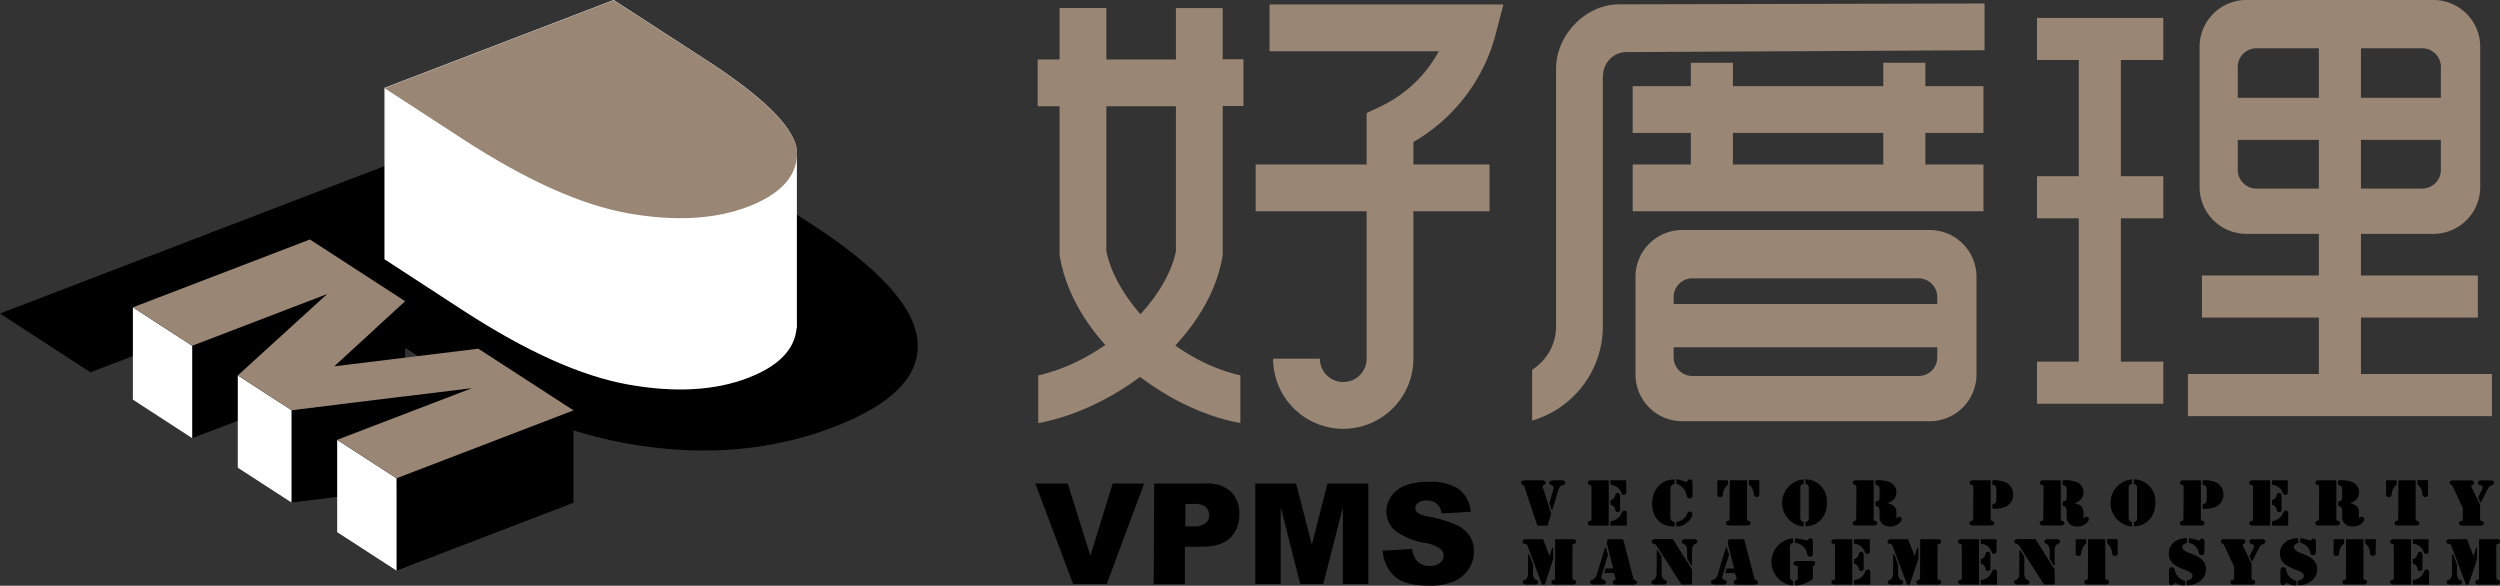 <svg height="125.23" viewBox="0 0 534.52 125.23" width="534.52" xmlns="http://www.w3.org/2000/svg"><rect x="0" y="0" width="534.52" height="125.23" fill="#333333" stroke="none"/><path d="m462.53 12.83v-9h-27v9h8.93v24.84h-8.93v9h8.93v30.65h-8.93v9h27v-9h-9.07v-30.65h9.07v-9h-9.07v-24.84z" fill="#998675"/><path d="m296.26 27.56h10v50h-10z" fill="#998675" transform="matrix(0 1 -1 0 346.03 -261.09)"/><g transform="translate(-7.8 -12.39)"><path d="m431.88 40.81v-10h-12.42v-5h-9v5h-32.15v-5h-9v5h-12.43v10h12.43v6.75h-12.43v10h75v-10h-12.42v-6.75zm-21.42 6.75h-32.15v-6.75h32.15z" fill="#998675"/><path d="m420.39 61.57h-52.91a10 10 0 0 0 -10 10v20.88a10 10 0 0 0 10 10h52.91a10 10 0 0 0 10-10v-20.88a10 10 0 0 0 -10-10zm-50.75 10.33h48.36a4 4 0 0 1 4 4v1.49h-56.36v-1.49a4 4 0 0 1 4-4zm48.36 20.88h-48.36a4 4 0 0 1 -4-4v-2.14h56.36v2.14a4 4 0 0 1 -4 4z" fill="#998675"/><path d="m512.59 92.36v-12.07h25v-9h-25v-8.9h15.5a10 10 0 0 0 10-10v-30a10 10 0 0 0 -10-10h-40a10 10 0 0 0 -10 10v30a10 10 0 0 0 10 10h15.5v8.9h-25v9h25v12.07h-28v9h65v-9zm13.09-39.65h-13.09v-10.41h17.09v6.41a4 4 0 0 1 -4 4zm4-26v6.59h-17.09v-10.59h13.09a4 4 0 0 1 4 4zm-39.43-4h13.34v10.59h-17.34v-6.59a4 4 0 0 1 4-4zm0 30a4 4 0 0 1 -4-4v-6.41h17.34v10.41z" fill="#998675"/><path d="m432.11 23.13v-10l-78.15.19c-7.18 0-13.46 6.58-13.46 13.76v55.37a11 11 0 0 1 -5.12 9v10.86a21 21 0 0 0 15.12-19.84v-53.94h.06a5 5 0 0 1 5-5z" fill="#998675"/><path d="m273 92.65c-14.65-3.36-26.57-16.18-28.65-26.55v-52h-10v52.9l.08.43c3.14 17.81 22.27 32.49 38.57 35.41z" fill="#998675"/><path d="m273.66 25.06h-4.44v-10.95h-10v11h-29.56v10h29.56v31c-2.08 10.37-14.78 23.19-29.43 26.55v10.19c16.3-2.92 36.21-17.6 39.35-35.41l.08-.43v-31.95h4.44z" fill="#998675"/><path d="m295 104.07a15 15 0 0 1 -15-15h10a5 5 0 0 0 10 0v-52.51l2.86-1.35a27.68 27.68 0 0 0 12.57-11.86h-36.19v-10h50l-1.63 6.26a37.61 37.61 0 0 1 -17.61 23.14v46.32a15 15 0 0 1 -15 15z" fill="#998675"/><path d="m229.16 115.77h6.93l4.84 15.46 4.77-15.46h6.73l-8 21.48h-7.19z"/><path d="m254.57 115.77h11a7.53 7.53 0 0 1 5.4 1.72 6.41 6.41 0 0 1 1.8 4.87 6.65 6.65 0 0 1 -2 5.09q-1.95 1.83-6 1.83h-3.63v8h-6.67zm6.67 9.16h1.62a4.17 4.17 0 0 0 2.7-.67 2.14 2.14 0 0 0 .78-1.71 2.39 2.39 0 0 0 -.68-1.71 3.48 3.48 0 0 0 -2.53-.7h-1.89z"/><path d="m276.19 115.77h8.73l3.37 13.07 3.34-13.07h8.72v21.48h-5.44v-16.38l-4.18 16.38h-4.92l-4.18-16.38v16.38h-5.44z"/><path d="m303.43 130.14 6.31-.39a4.87 4.87 0 0 0 .83 2.34 3.51 3.51 0 0 0 2.93 1.3 3.26 3.26 0 0 0 2.19-.66 2 2 0 0 0 .77-1.55 2 2 0 0 0 -.73-1.49 8.45 8.45 0 0 0 -3.4-1.25 14.42 14.42 0 0 1 -6.22-2.6 5.27 5.27 0 0 1 -1.88-4.15 5.64 5.64 0 0 1 1-3.13 6.34 6.34 0 0 1 2.89-2.31 13.48 13.48 0 0 1 5.28-.84 10.79 10.79 0 0 1 6.27 1.53 6.59 6.59 0 0 1 2.57 4.87l-6.25.36a2.91 2.91 0 0 0 -3.25-2.76 2.68 2.68 0 0 0 -1.75.49 1.48 1.48 0 0 0 -.58 1.19 1.19 1.19 0 0 0 .48.92 5.3 5.3 0 0 0 2.23.79 28 28 0 0 1 6.23 1.9 6.5 6.5 0 0 1 2.74 2.38 6.07 6.07 0 0 1 .86 3.18 6.81 6.81 0 0 1 -1.14 3.81 7.2 7.2 0 0 1 -3.2 2.64 12.92 12.92 0 0 1 -5.17.9q-5.47 0-7.59-2.11a8.29 8.29 0 0 1 -2.42-5.36z"/><path d="m334.07 127.81h3.56l1.5 3.87.63-2.09v2.29l-1.76 5.36h-.4l-2.93-7.8a2.73 2.73 0 0 0 -.25-.55c-.13-.19-.18-.34-.42-.35s-.55 0-.55-.34.45-.39.62-.39zm.59 3.19.78 2.08v2.17c.23 1.57 1.12 1.08 1.12 1.62 0 .39-.57.37-.73.37h-1.59c-.16 0-.73 0-.73-.37 0-.54.9-.05 1.12-1.62zm5.78-3.19h3.7c.06 0 .52 0 .52.39a.36.36 0 0 1 -.31.34c-.49.14-.47.22-.47.68v6.61c0 .46 0 .54.47.68a.36.36 0 0 1 .31.34c0 .36-.46.39-.52.39h-4c-.06 0-.52 0-.52-.39a.36.36 0 0 1 .31-.34c.49-.14.47-.22.47-.68z" stroke="#000" stroke-linecap="round" stroke-linejoin="round" stroke-width=".25"/><path d="m351.47 131-1.31 4.31c-.23.77 0 1 .45 1.17.22.09.42.16.42.42s-.45.34-.73.34h-1.61c-.28 0-.79 0-.79-.38s.24-.29.55-.43a1.89 1.89 0 0 0 .94-1.32l1.68-5.54zm1.5 3.79h-2l.19-.73h1.71l-1.41-5.57.18-.68h3.1l2.1 8c.08.35.1.59.49.74.19.07.35.16.35.39s-.51.33-.77.33h-3.49c-.28 0-.69 0-.69-.36s.09-.26.27-.35c.36-.19.42-.28.29-.77z" stroke="#000" stroke-linecap="round" stroke-linejoin="round" stroke-width=".25"/><path d="m362.15 130.18.79 1.26v3.81c.22 1.57 1.12 1.08 1.12 1.62 0 .39-.58.37-.73.37h-1.6c-.15 0-.73 0-.73-.37 0-.54.9-.05 1.12-1.62zm7.3 4v3.05h-2.08l-5.13-8c-.23-.35-.3-.54-.76-.68-.24-.07-.42-.12-.42-.4s.42-.38.72-.39h3.6zm-.81-4.1c0-1.8-1.15-1.32-1.15-1.9 0-.35.46-.38.6-.38h1.91c.14 0 .6 0 .6.38 0 .58-1.15.1-1.15 1.9v3.06l-.78-1.27z" stroke="#000" stroke-linecap="round" stroke-linejoin="round" stroke-width=".25"/><path d="m377.35 131-1.35 4.31c-.23.77 0 1 .45 1.17.22.09.42.16.42.42s-.45.34-.73.34h-1.61c-.28 0-.79 0-.79-.38s.24-.29.55-.43a1.89 1.89 0 0 0 .94-1.32l1.68-5.54zm1.49 3.79h-2l.2-.73h1.7l-1.41-5.57.18-.68h3.1l2.1 8c.08.35.1.59.49.74.2.07.35.16.35.39s-.51.33-.77.33h-3.49c-.28 0-.69 0-.69-.36s.09-.26.27-.35c.36-.19.42-.28.29-.77z" stroke="#000" stroke-linecap="round" stroke-linejoin="round" stroke-width=".25"/><path d="m390.37 135.54a1.08 1.08 0 0 0 .67 1.16v.73a4.94 4.94 0 0 1 0-9.81v.73a1.07 1.07 0 0 0 -.67 1.15zm1.3 1.16a.77.77 0 0 0 .64-.81v-2.27c0-.28 0-.34-.57-.43-.23-.05-.37-.16-.37-.38s.49-.35.57-.35h3.34c.07 0 .49 0 .49.38a.42.42 0 0 1 -.25.38c-.29.16-.25.31-.25.37v2.5a6.05 6.05 0 0 1 -3.6 1.34zm0-9.08a11.11 11.11 0 0 1 2.38.47c.42 0 .38-.47.83-.47a.35.35 0 0 1 .39.4v2.82a.41.41 0 0 1 -.44.45c-.36 0-.46-.24-.53-.51a2.91 2.91 0 0 0 -2.63-2.43z" stroke="#000" stroke-linecap="round" stroke-linejoin="round" stroke-width=".25"/><path d="m400 127.81h3.7v9.43h-3.7c-.05 0-.52 0-.52-.39a.36.36 0 0 1 .31-.34c.49-.14.48-.22.48-.68v-6.61c0-.46 0-.54-.48-.68a.36.36 0 0 1 -.31-.34c-.02-.36.45-.39.52-.39zm4.33 0h3.12v2.56c0 .06 0 .3-.43.3-.24 0-.31-.12-.38-.31a2.63 2.63 0 0 0 -2.31-1.82zm0 4.21a1.39 1.39 0 0 0 1-1.11c.07-.21.15-.42.45-.42s.36.46.36.56v2.72c0 .1.07.56-.36.56s-.38-.21-.45-.42a1.39 1.39 0 0 0 -1-1.11zm0 4.49a2.82 2.82 0 0 0 2.38-1.83c.1-.19.18-.39.44-.39a.37.37 0 0 1 .4.43v2.52h-3.22z" stroke="#000" stroke-linecap="round" stroke-linejoin="round" stroke-width=".25"/><path d="m412.12 127.81h3.56l1.5 3.87.64-2.09v2.29l-1.78 5.36h-.4l-2.93-7.8a2.73 2.73 0 0 0 -.25-.55c-.13-.19-.18-.34-.42-.35s-.55 0-.55-.34.51-.39.63-.39zm.59 3.19.78 2.08v2.17c.22 1.57 1.12 1.08 1.12 1.62 0 .39-.57.37-.73.37h-1.59c-.16 0-.73 0-.73-.37 0-.54.89-.05 1.12-1.62zm5.78-3.19h3.7c.06 0 .52 0 .52.39a.36.36 0 0 1 -.31.34c-.49.14-.47.22-.47.68v6.61c0 .46 0 .54.47.68a.36.36 0 0 1 .31.34c0 .36-.46.39-.52.39h-4c-.06 0-.52 0-.52-.39a.36.36 0 0 1 .31-.34c.49-.14.47-.22.47-.68z" stroke="#000" stroke-linecap="round" stroke-linejoin="round" stroke-width=".25"/><path d="m427.1 127.81h3.7v9.43h-3.7c-.06 0-.52 0-.52-.39a.36.36 0 0 1 .31-.34c.49-.14.48-.22.48-.68v-6.61c0-.46 0-.54-.48-.68a.36.36 0 0 1 -.31-.34c0-.36.42-.39.52-.39zm4.33 0h3.12v2.56c0 .06 0 .3-.43.3-.24 0-.31-.12-.38-.31a2.63 2.63 0 0 0 -2.31-1.82zm0 4.21a1.39 1.39 0 0 0 1-1.11c.07-.21.15-.42.45-.42s.36.46.36.56v2.72c0 .1.07.56-.36.56s-.38-.21-.45-.42a1.39 1.39 0 0 0 -1-1.11zm0 4.49a2.82 2.82 0 0 0 2.38-1.83c.1-.19.18-.39.43-.39a.37.37 0 0 1 .41.43v2.52h-3.22z" stroke="#000" stroke-linecap="round" stroke-linejoin="round" stroke-width=".25"/><path d="m439.69 130.18.79 1.26v3.81c.22 1.57 1.12 1.08 1.12 1.62 0 .39-.58.37-.73.37h-1.6c-.15 0-.72 0-.72-.37 0-.54.89-.05 1.12-1.62zm7.29 4v3.05h-2.08l-5.13-8c-.22-.35-.29-.54-.76-.68-.24-.07-.42-.12-.42-.4s.42-.38.72-.39h3.6zm-.81-4.1c0-1.8-1.15-1.32-1.15-1.9 0-.35.46-.38.61-.38h1.9c.14 0 .6 0 .6.38 0 .58-1.15.1-1.15 1.9v3.06l-.79-1.27z" stroke="#000" stroke-linecap="round" stroke-linejoin="round" stroke-width=".25"/><path d="m451.73 127.81h2v.73a2.78 2.78 0 0 0 -1.05 2c0 .27-.11.6-.5.6s-.46-.31-.46-.36zm2.64 0h3.43v8c0 .46 0 .54.48.68a.36.36 0 0 1 .31.34c0 .36-.46.39-.52.39h-4c-.06 0-.52 0-.52-.39 0-.18.12-.29.31-.34.49-.14.47-.22.47-.68zm6.08 2.94c0 .05 0 .36-.46.36s-.46-.33-.5-.6a2.81 2.81 0 0 0 -1.05-2v-.73h2z" stroke="#000" stroke-linecap="round" stroke-linejoin="round" stroke-width=".25"/><path d="m475.27 128.35c-.53.17-1 .52-1 1s.38 1 2.05 1.58c2.48.86 3 2 3 3.2 0 2-1.81 3.23-3.89 3.27v-.73c.68-.19 1.25-.47 1.28-1.16s-1-1.13-1.68-1.39c-1.77-.67-3.4-1.39-3.4-3.37s1.54-3.1 3.59-3.16zm-3.59 6.06c0-.26.05-.61.44-.61a.52.52 0 0 1 .52.41 3.11 3.11 0 0 0 2.22 2.49v.73c-1.22 0-1.49-.47-2-.47s-.41.42-.76.42-.43-.47-.43-.53zm7.31-4.07c0 .29-.06.61-.47.61s-.46-.24-.5-.49a2.75 2.75 0 0 0 -2.11-2.11v-.73a7.72 7.72 0 0 1 2 .49c.36 0 .34-.45.7-.45s.41.43.41.53z" stroke="#000" stroke-linecap="round" stroke-linejoin="round" stroke-width=".25"/><path d="m485.63 133.58-2.11-4.51a.93.93 0 0 0 -.41-.53c-.18-.09-.32-.15-.32-.37 0-.39.45-.36.74-.36h3.47c.31 0 .77 0 .77.38 0 .19-.15.29-.3.38s-.27.12-.27.3a1.2 1.2 0 0 0 .14.48l1.74 3.56v2.92c0 .46 0 .54.47.68a.36.36 0 0 1 .31.34c0 .36-.46.39-.52.39h-4c-.06 0-.52 0-.52-.39a.36.36 0 0 1 .31-.34c.49-.14.47-.22.47-.68zm3.28-2.25.73-1.47a1.39 1.39 0 0 0 .21-.66c0-.76-1-.48-1-1s.57-.39.91-.39h1.55c.33 0 .72 0 .72.4 0 .22-.16.31-.35.38a1.51 1.51 0 0 0 -1 .92l-1.37 2.71z" stroke="#000" stroke-linecap="round" stroke-linejoin="round" stroke-width=".25"/><path d="m499.1 128.35c-.53.17-1 .52-1 1s.38 1 2 1.58c2.48.86 3 2 3 3.2 0 2-1.8 3.23-3.88 3.27v-.73c.67-.19 1.25-.47 1.28-1.16s-1-1.13-1.68-1.39c-1.77-.67-3.41-1.39-3.41-3.37s1.54-3.1 3.6-3.16zm-3.6 6.06c0-.26.06-.61.45-.61a.52.52 0 0 1 .52.41 3.11 3.11 0 0 0 2.21 2.49v.73c-1.22 0-1.48-.47-2-.47s-.4.42-.75.42-.44-.47-.44-.53zm7.32-4.07c0 .29-.06.61-.47.61s-.46-.24-.5-.49a2.76 2.76 0 0 0 -2.12-2.11v-.73a7.83 7.83 0 0 1 2 .49c.36 0 .33-.45.7-.45s.41.43.41.53z" stroke="#000" stroke-linecap="round" stroke-linejoin="round" stroke-width=".25"/><path d="m506.87 127.81h2v.73a2.74 2.74 0 0 0 -1.05 2c0 .27-.11.6-.51.6s-.46-.31-.46-.36zm2.65 0h3.48v8c0 .46 0 .54.48.68a.35.35 0 0 1 .3.34c0 .36-.46.39-.51.39h-4c-.05 0-.52 0-.52-.39a.36.36 0 0 1 .31-.34c.49-.14.48-.22.48-.68zm6.08 2.94c0 .05 0 .36-.46.36s-.47-.33-.51-.6a2.74 2.74 0 0 0 -1-2v-.73h2z" stroke="#000" stroke-linecap="round" stroke-linejoin="round" stroke-width=".25"/><path d="m519.47 127.81h3.7v9.43h-3.7c-.06 0-.52 0-.52-.39a.36.36 0 0 1 .31-.34c.49-.14.48-.22.48-.68v-6.61c0-.46 0-.54-.48-.68a.36.36 0 0 1 -.31-.34c.05-.36.46-.39.52-.39zm4.33 0h3.12v2.56c0 .06 0 .3-.43.3-.24 0-.31-.12-.38-.31a2.63 2.63 0 0 0 -2.31-1.82zm0 4.21a1.39 1.39 0 0 0 1-1.11c.07-.21.15-.42.45-.42s.36.46.36.56v2.72c0 .1.07.56-.36.56s-.38-.21-.45-.42a1.39 1.39 0 0 0 -1-1.11zm0 4.49a2.82 2.82 0 0 0 2.38-1.83c.1-.19.18-.39.43-.39a.37.37 0 0 1 .41.43v2.52h-3.22z" stroke="#000" stroke-linecap="round" stroke-linejoin="round" stroke-width=".25"/><path d="m531.61 127.81h3.56l1.5 3.87.63-2.09v2.29l-1.78 5.36h-.4l-2.93-7.8a2.73 2.73 0 0 0 -.25-.55c-.13-.19-.18-.34-.42-.35s-.55 0-.55-.34.47-.39.64-.39zm.59 3.19.78 2.08v2.17c.22 1.57 1.12 1.08 1.12 1.62 0 .39-.57.37-.73.37h-1.59c-.16 0-.73 0-.73-.37 0-.54.89-.05 1.12-1.62zm5.78-3.19h3.7c.06 0 .52 0 .52.39a.36.36 0 0 1 -.31.34c-.49.14-.48.22-.48.68v6.61c0 .46 0 .54.48.68a.36.36 0 0 1 .31.34c0 .36-.46.39-.52.39h-4c-.06 0-.52 0-.52-.39 0-.18.12-.29.31-.34.49-.14.47-.22.47-.68z" stroke="#000" stroke-linecap="round" stroke-linejoin="round" stroke-width=".25"/><path d="m338.58 124.64h-2l-2.69-8.11c-.11-.36-.07-.4-.44-.55a.4.4 0 0 1 -.28-.37c0-.41.58-.4.91-.4h3.06c.33 0 1-.07 1 .38s-.62.28-.62.79a1.21 1.21 0 0 0 .07.37l1.74 5.47zm.62-4.68.82-2.78a1.19 1.19 0 0 0 .1-.49.65.65 0 0 0 -.53-.68c-.24-.08-.43-.16-.43-.41s.5-.39.79-.39h1.54c.31 0 .83 0 .83.35s-.2.32-.43.42a1.28 1.28 0 0 0 -.72.52 3 3 0 0 0 -.38.84l-1.17 3.92z" stroke="#000" stroke-linecap="round" stroke-linejoin="round" stroke-width=".25"/><path d="m347.93 115.21h3.7v9.43h-3.7c-.06 0-.52 0-.52-.39a.36.36 0 0 1 .31-.34c.49-.14.48-.22.48-.68v-6.61c0-.46 0-.54-.48-.68a.36.36 0 0 1 -.31-.34c0-.36.46-.39.52-.39zm4.33 0h3.12v2.56c0 .06 0 .3-.43.3-.24 0-.31-.12-.38-.31a2.63 2.63 0 0 0 -2.31-1.82zm0 4.21a1.39 1.39 0 0 0 1-1.11c.07-.21.15-.41.45-.41s.36.45.36.55v2.72c0 .1.07.56-.36.56s-.38-.2-.45-.42a1.39 1.39 0 0 0 -1-1.11zm0 4.49a2.82 2.82 0 0 0 2.38-1.83c.1-.19.18-.39.43-.39a.37.37 0 0 1 .41.43v2.52h-3.22z" stroke="#000" stroke-linecap="round" stroke-linejoin="round" stroke-width=".25"/><path d="m365.71 124.83c-3.08 0-4.54-2.16-4.54-4.74 0-2.91 1.82-5 4.54-5.07v.73a1.08 1.08 0 0 0 -.89 1.17v6a1.11 1.11 0 0 0 .89 1.2zm.63-9.81c.52 0 1.6.51 2 .51a.37.37 0 0 0 .38-.24c.09-.17.18-.27.38-.27a.42.42 0 0 1 .45.46v2.92a.42.42 0 0 1 -.45.45.54.54 0 0 1 -.52-.45 3.35 3.35 0 0 0 -2.2-2.65zm2.76 6.88a.41.41 0 0 1 .42.43c0 1-1.72 2.55-3.18 2.5v-.73a2.93 2.93 0 0 0 2.3-1.79c.08-.22.17-.41.46-.41z" stroke="#000" stroke-linecap="round" stroke-linejoin="round" stroke-width=".25"/><path d="m375.12 115.21h2v.73a2.79 2.79 0 0 0 -1.06 2c0 .28-.11.6-.5.6s-.46-.31-.46-.36zm2.65 0h3.43v8c0 .46 0 .54.47.68.19 0 .31.16.31.34 0 .36-.46.39-.52.39h-4c-.06 0-.52 0-.52-.39a.36.36 0 0 1 .31-.34c.49-.14.48-.22.48-.68zm6.07 2.94s0 .36-.46.36-.46-.32-.5-.6a2.78 2.78 0 0 0 -1.05-2v-.73h2z" stroke="#000" stroke-linecap="round" stroke-linejoin="round" stroke-width=".25"/><path d="m393.31 115.75c-.66.22-.72.6-.72.91v6.53c0 .31.06.69.72.91v.73a4.94 4.94 0 0 1 0-9.81zm.63 8.35a.86.86 0 0 0 .71-.91v-6.53a.86.86 0 0 0 -.71-.91v-.75a4.54 4.54 0 0 1 4.35 4.9c0 2.51-1.38 4.67-4.35 4.91z" stroke="#000" stroke-linecap="round" stroke-linejoin="round" stroke-width=".25"/><path d="m404.84 116.62c0-.46 0-.54-.48-.68a.35.35 0 0 1 -.3-.34c0-.36.46-.39.51-.39h3.7v8c0 .46 0 .54.48.68a.36.36 0 0 1 .31.34c0 .36-.47.39-.52.39h-4c-.05 0-.51 0-.51-.39a.35.35 0 0 1 .3-.34c.5-.14.48-.22.48-.68zm4.06-1.41h.1a6.86 6.86 0 0 1 2.71.34 2.2 2.2 0 0 1 1.43 2.07c0 1.45-1 2.08-2.47 2.38 1.25.16 2.44.49 2.47 1.82v1.18c0 .12-.05.37.13.37s.27-.37.61-.37a.44.44 0 0 1 .4.37c0 .36-.46.83-.77 1a2.43 2.43 0 0 1 -1.58.46 2.26 2.26 0 0 1 -1.58-.53 2 2 0 0 1 -.56-1.6v-.86c0-.58 0-1.29-.86-1.36v-.74c.76-.07.86-.48.86-1.1v-1.53a1 1 0 0 0 -.86-1.15z" stroke="#000" stroke-linecap="round" stroke-linejoin="round" stroke-width=".25"/><path d="m429.84 116.62c0-.46 0-.54-.47-.68a.36.36 0 0 1 -.31-.34c0-.36.46-.39.52-.39h3.7v8c0 .46 0 .54.47.68a.36.36 0 0 1 .31.34c0 .36-.46.39-.52.39h-4c-.06 0-.52 0-.52-.39a.36.36 0 0 1 .31-.34c.49-.14.47-.22.47-.68zm4.07-1.41a5.82 5.82 0 0 1 2.77.47 2.8 2.8 0 0 1 0 4.89 5.84 5.84 0 0 1 -2.77.46v-.73c.82-.14.86-.65.86-1.27v-1.9c0-.57-.12-1.09-.86-1.19z" stroke="#000" stroke-linecap="round" stroke-linejoin="round" stroke-width=".25"/><path d="m444.85 116.62c0-.46 0-.54-.47-.68-.19 0-.31-.16-.31-.34 0-.36.46-.39.52-.39h3.69v8c0 .46 0 .54.48.68a.36.36 0 0 1 .31.34c0 .36-.46.39-.52.39h-4c-.06 0-.52 0-.52-.39 0-.18.12-.29.31-.34.49-.14.47-.22.47-.68zm4.06-1.41h.09a6.84 6.84 0 0 1 2.71.34 2.18 2.18 0 0 1 1.43 2.07c0 1.45-1 2.08-2.47 2.38 1.25.16 2.44.49 2.47 1.82v1.18c0 .12-.05.37.14.37s.26-.37.6-.37a.45.45 0 0 1 .41.37c0 .36-.47.83-.78 1a2.43 2.43 0 0 1 -1.58.46 2.26 2.26 0 0 1 -1.58-.53 2 2 0 0 1 -.56-1.6v-.86c0-.58 0-1.29-.86-1.36v-.74c.76-.07.86-.48.86-1.1v-1.53a1 1 0 0 0 -.86-1.15z" stroke="#000" stroke-linecap="round" stroke-linejoin="round" stroke-width=".25"/><path d="m463.52 115.75c-.66.22-.72.6-.72.91v6.53c0 .31.06.69.72.91v.73a4.94 4.94 0 0 1 0-9.81zm.63 8.35a.86.86 0 0 0 .71-.91v-6.53a.86.86 0 0 0 -.71-.91v-.75a4.54 4.54 0 0 1 4.35 4.9c0 2.51-1.38 4.67-4.35 4.91z" stroke="#000" stroke-linecap="round" stroke-linejoin="round" stroke-width=".25"/><path d="m474.8 116.62c0-.46 0-.54-.48-.68a.36.36 0 0 1 -.31-.34c0-.36.47-.39.52-.39h3.7v8c0 .46 0 .54.48.68a.35.35 0 0 1 .3.34c0 .36-.46.39-.51.39h-4s-.52 0-.52-.39a.36.36 0 0 1 .31-.34c.49-.14.48-.22.48-.68zm4.06-1.41a5.79 5.79 0 0 1 2.77.47 2.79 2.79 0 0 1 0 4.89 5.81 5.81 0 0 1 -2.77.46v-.73c.83-.14.87-.65.87-1.27v-1.9c0-.57-.13-1.09-.87-1.19z" stroke="#000" stroke-linecap="round" stroke-linejoin="round" stroke-width=".25"/><path d="m489.36 115.21h3.7v9.43h-3.7c-.06 0-.52 0-.52-.39a.36.36 0 0 1 .31-.34c.49-.14.47-.22.47-.68v-6.61c0-.46 0-.54-.47-.68a.36.36 0 0 1 -.31-.34c0-.36.46-.39.52-.39zm4.33 0h3.12v2.56c0 .06 0 .3-.43.3-.24 0-.31-.12-.38-.31a2.64 2.64 0 0 0 -2.31-1.82zm0 4.21a1.4 1.4 0 0 0 1-1.11c.07-.21.15-.41.44-.41s.37.45.37.55v2.72c0 .1.07.56-.37.56s-.37-.2-.44-.42a1.4 1.4 0 0 0 -1-1.11zm0 4.49a2.82 2.82 0 0 0 2.38-1.83c.1-.19.18-.39.43-.39a.37.37 0 0 1 .41.43v2.52h-3.22z" stroke="#000" stroke-linecap="round" stroke-linejoin="round" stroke-width=".25"/><path d="m503.78 116.62c0-.46 0-.54-.48-.68a.36.36 0 0 1 -.31-.34c0-.36.47-.39.52-.39h3.7v8c0 .46 0 .54.48.68a.35.35 0 0 1 .3.34c0 .36-.46.39-.51.39h-4c-.05 0-.52 0-.52-.39a.36.36 0 0 1 .31-.34c.49-.14.48-.22.48-.68zm4.06-1.41h.07a6.81 6.81 0 0 1 2.7.34 2.17 2.17 0 0 1 1.43 2.07c0 1.45-1 2.08-2.46 2.38 1.24.16 2.43.49 2.46 1.82v1.18c0 .12 0 .37.14.37s.27-.37.6-.37a.44.44 0 0 1 .41.37c0 .36-.46.83-.77 1a2.45 2.45 0 0 1 -1.58.46 2.26 2.26 0 0 1 -1.58-.53 2 2 0 0 1 -.57-1.6v-.86c0-.58 0-1.29-.85-1.36v-.74c.76-.07.85-.48.85-1.1v-1.53a1 1 0 0 0 -.85-1.15z" stroke="#000" stroke-linecap="round" stroke-linejoin="round" stroke-width=".25"/><path d="m518.09 115.21h2v.73a2.78 2.78 0 0 0 -1.05 2c0 .28-.11.6-.5.6s-.46-.31-.46-.36zm2.64 0h3.43v8c0 .46 0 .54.48.68a.36.36 0 0 1 .31.34c0 .36-.46.39-.52.39h-4c-.06 0-.52 0-.52-.39 0-.18.12-.29.31-.34.49-.14.47-.22.47-.68zm6.08 2.94s0 .36-.46.36-.46-.32-.5-.6a2.79 2.79 0 0 0 -1.06-2v-.73h2z" stroke="#000" stroke-linecap="round" stroke-linejoin="round" stroke-width=".25"/><path d="m534.51 121-2.12-4.51a.88.88 0 0 0 -.4-.53c-.18-.09-.32-.15-.32-.36 0-.39.44-.37.74-.37h3.46c.31 0 .77 0 .77.38 0 .19-.16.29-.31.38s-.27.12-.27.3a1.2 1.2 0 0 0 .14.48l1.74 3.57v2.91c0 .46 0 .54.48.68a.36.36 0 0 1 .31.34c0 .36-.47.39-.52.39h-4s-.52 0-.52-.39a.36.36 0 0 1 .31-.34c.49-.14.48-.22.48-.68zm3.28-2.25.73-1.46a1.46 1.46 0 0 0 .21-.67c0-.76-1-.48-1-1s.58-.39.91-.39h1.56c.32 0 .71 0 .71.4 0 .22-.15.31-.35.38a1.52 1.52 0 0 0 -1 .92l-1.38 2.71z" stroke="#000" stroke-linecap="round" stroke-linejoin="round" stroke-width=".25"/><path d="m135.34 30.51 45.94 29.78q21.95 14.24 22.72 25.23t-18 18.19q-19.31 7.41-42.1 3.85t-47.3-19.4l-22.13-14.35-47.33 18.19-19.34-12.58zm-45.34 37.3 17 11.07q20.13 13.05 35.1 15.72t25.61-1.41q10.35-4 10.47-11.31t-19.4-20l-19.78-12.88z"/><path d="m158.82 25.24-19.82-12.85-49 18.79v36.63l17 11.07q20.13 13.05 35.1 15.72t25.61-1.41c6.58-2.53 10-6.09 10.4-10.66h.07v-37.28q.16-7.35-19.36-20.01z" fill="#fff"/><path d="m90 31.23 17 11.06q20.17 13.07 35.14 15.71t25.61-1.42q10.35-4 10.47-11.31t-19.4-20l-19.82-12.83z" fill="#998675"/></g><path d="m41.09 73.78 29.1-11.08v19.9l-29.1 11.08z"/><path d="m84.78 102.14 37.84-14.51v19.86l-37.84 14.51z"/><path d="m62.32 87.7 38.64-4.73v19.74l-38.64 4.73z"/><path d="m71.44 78.33 15.18-13.93v24.34l-15.18 13.92z"/><path d="m84.78 102.26-12.69-8.22v19.74l12.69 8.22z" fill="#fff"/><path d="m41.09 73.94-12.68-8.23v19.74l12.68 8.23z" fill="#fff"/><path d="m62.32 87.7-11.48-7.44v19.74l11.48 7.44z" fill="#fff"/><path d="m74.06 63.59 20.36 13.2-15.17 13.92 30.82-3.77 20.35 13.19-37.84 14.52-12.68-8.23 28.86-11.06-38.63 4.73-11.48-7.44 19.11-17.4-28.87 11.07-12.68-8.22z" fill="#998675" transform="translate(-7.8 -12.39)"/></svg>